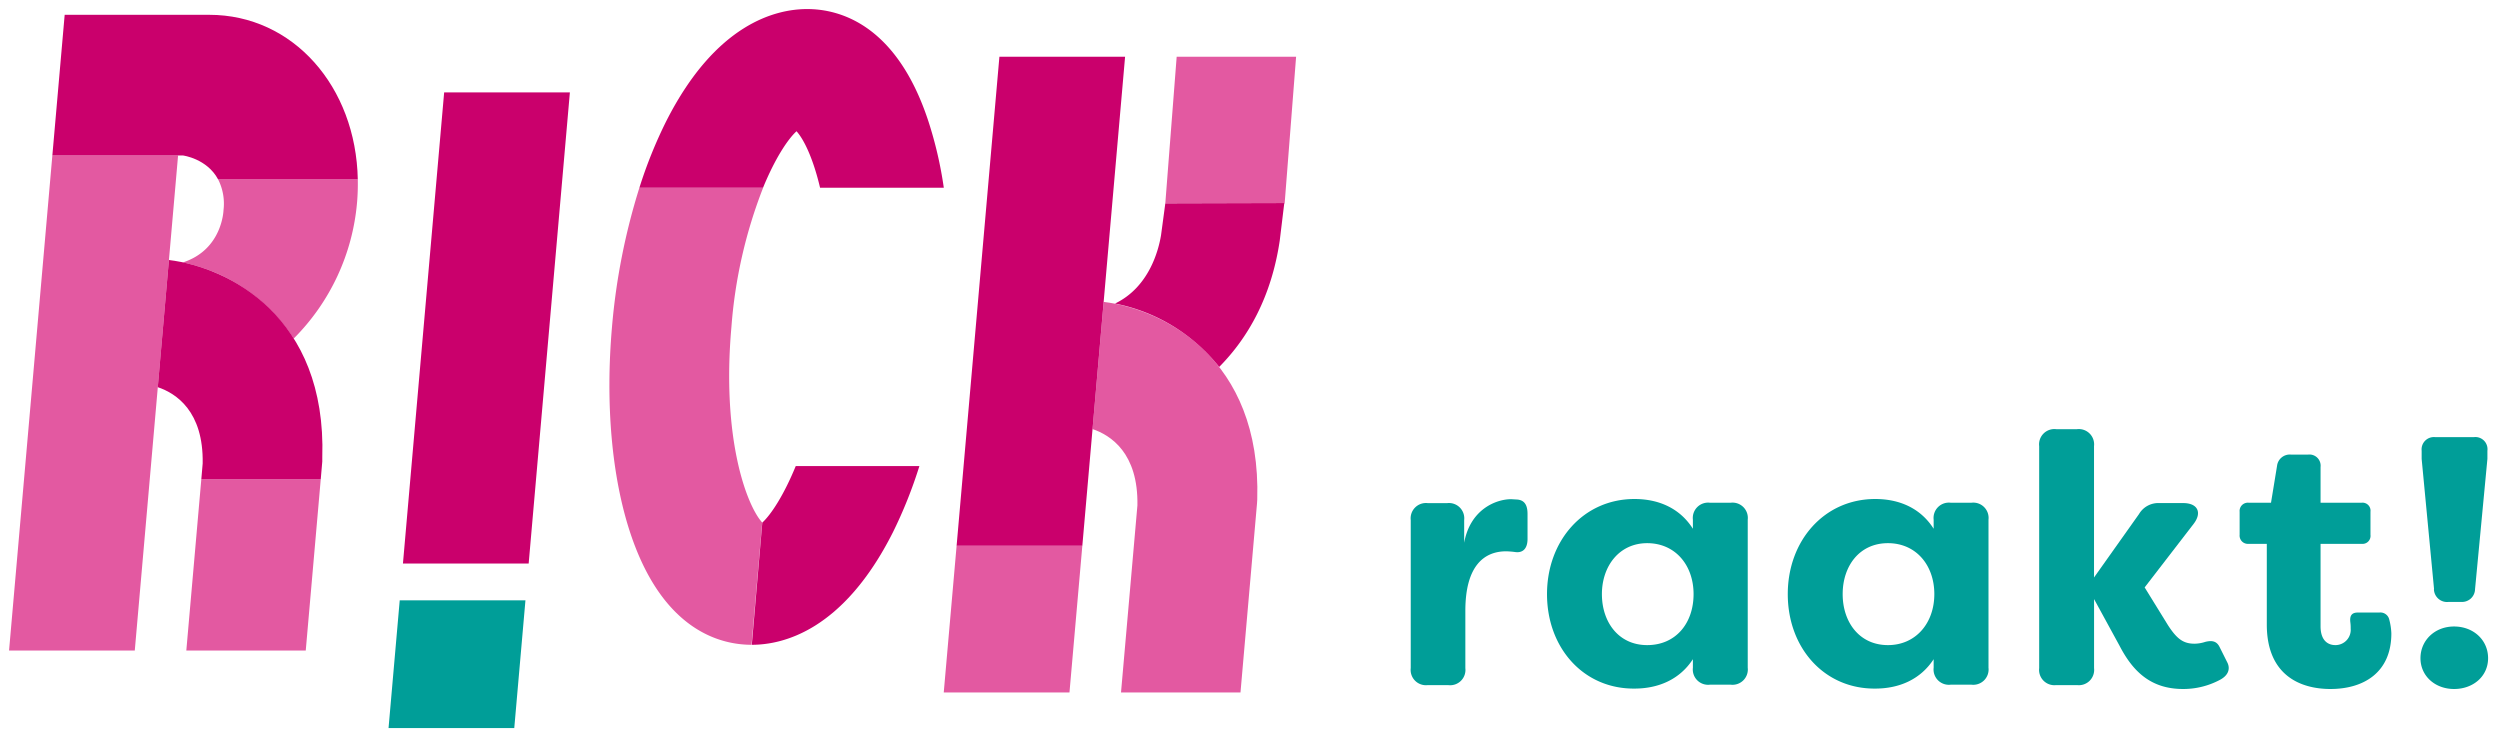 <svg xmlns="http://www.w3.org/2000/svg" width="552" height="162" viewBox="0 0 552 162"><defs><style>.a{fill:#e359a1;}.b{fill:#009e98;}.c{fill:#ca006c;}</style></defs><polygon class="a" points="211.22 120.49 238.98 120.49 236.14 152.89 208.38 152.89 211.22 120.49"/><polygon class="a" points="259.81 12.52 257.3 44.91 283.65 44.91 286.18 12.52 259.81 12.52"/><path class="a" d="M277.6,110.33c.95-31.38-20.93-42.1-33.91-43.67l-2.46,28.08c4,1.35,10.13,5.29,9.91,16.86l-3.62,41.29H273.9l3.65-41.74Z"/><polygon class="a" points="11.56 34.33 2 143.63 29.76 143.63 39.32 34.33 11.56 34.33"/><path class="a" d="M78.84,44.68A48.25,48.25,0,0,0,79,39.61H48.16a11.84,11.84,0,0,1,1.19,6.8s-.22,8.73-9,11.54A38.48,38.48,0,0,1,64.84,74.76a48.36,48.36,0,0,0,14-30.08"/><polygon class="a" points="44.45 105.84 70.82 105.84 67.51 143.63 41.14 143.63 44.45 105.84"/><path class="a" d="M168.31,115.39c-3.46-3.79-9-18.58-6.81-43.21a106,106,0,0,1,7-30.73H141.18a142.55,142.55,0,0,0-6.05,30.73c-1.48,16.93-.06,33.05,4,45.38,7.11,21.58,19.85,24.81,26.81,24.81h0l2.36-27h0"/><polygon class="b" points="88.26 132.55 85.79 160.76 113.55 160.76 116.02 132.55 88.26 132.55"/><path class="c" d="M257.3,44.91l-.94,7c-.54,3.29-2.62,11.49-10.16,15.11a39,39,0,0,1,23,14c6.36-6.42,11.53-15.46,13.37-27.92l1-8.26Z"/><polygon class="c" points="220.67 12.52 248.42 12.52 238.98 120.5 211.22 120.5 220.67 12.52"/><path class="c" d="M40.41,34.33s5.28.68,7.75,5.28H79c-.4-20.48-14.28-36.34-32.8-36.34H14.28L11.56,34.33Z"/><path class="c" d="M70.82,105.84l.34-3.94,0-.82C72.17,69.7,50.28,59,37.3,57.41L34.84,85.49c4,1.34,10.13,5.29,9.91,16.86l-.3,3.49Z"/><path class="c" d="M208.39,41.45A87.49,87.49,0,0,0,205,26.81C197.93,5.22,185.19,2,178.23,2S158,5.22,147.08,26.81a100.85,100.85,0,0,0-5.9,14.64h27.3c2.66-6.48,5.46-10.7,7.39-12.47,1.62,1.77,3.68,6,5.2,12.47Z"/><path class="c" d="M166,142.37c7,0,20.25-3.23,31.14-24.81A101,101,0,0,0,203,102.91H175.7c-2.66,6.48-5.45,10.7-7.38,12.48Z"/><polygon class="c" points="116.73 124.43 88.97 124.43 98.07 20.4 125.83 20.4 116.73 124.43"/><path class="b" d="M311.49,147.52V114.84a3.38,3.38,0,0,1,3.75-3.75h4.3a3.38,3.38,0,0,1,3.75,3.75v5c1.33-7.35,7-9.62,10.39-9.62l1.34.08c1.87.16,2.26,1.64,2.26,3.21V119c0,2.19-1.09,3.13-2.73,2.89a17.6,17.6,0,0,0-2-.16c-4.69,0-9,3-9,13.13v12.67a3.38,3.38,0,0,1-3.75,3.75h-4.61A3.38,3.38,0,0,1,311.49,147.52Z"/><path class="b" d="M341.58,131.18c0-11.8,8.06-21,19.31-21,5.31,0,10,2,12.9,6.57v-2a3.38,3.38,0,0,1,3.75-3.75h4.61a3.38,3.38,0,0,1,3.75,3.75v32.68a3.38,3.38,0,0,1-3.75,3.75h-4.61a3.38,3.38,0,0,1-3.75-3.75v-1.88c-2.89,4.46-7.59,6.49-12.9,6.49C349.64,152.13,341.58,143.06,341.58,131.18Zm32.36,0c0-6.41-4.06-11.25-10.24-11.25s-10,5.08-10,11.25,3.67,11.26,10,11.26S373.94,137.59,373.94,131.18Z"/><path class="b" d="M394.74,131.18c0-11.8,8.05-21,19.31-21,5.31,0,10,2,12.9,6.57v-2a3.38,3.38,0,0,1,3.75-3.75h4.61a3.38,3.38,0,0,1,3.75,3.75v32.68a3.38,3.38,0,0,1-3.75,3.75H430.7a3.38,3.38,0,0,1-3.75-3.75v-1.88c-2.9,4.46-7.59,6.49-12.9,6.49C402.79,152.13,394.74,143.06,394.74,131.18Zm32.36,0c0-6.41-4.06-11.25-10.24-11.25-6.33,0-10,5.08-10,11.25s3.67,11.26,10,11.26C423,142.44,427.1,137.59,427.1,131.18Z"/><path class="b" d="M468,142.59l-5.63-10.31v15.24a3.38,3.38,0,0,1-3.75,3.75H454a3.38,3.38,0,0,1-3.75-3.75v-49A3.38,3.38,0,0,1,454,94.76h4.61a3.38,3.38,0,0,1,3.75,3.75v29l9.93-14a4.94,4.94,0,0,1,4.53-2.43h5.24c3.2,0,4.22,2.11,2.27,4.62l-10.79,14,5.16,8.36c1.95,3,3.36,4.07,5.86,4.07a7.84,7.84,0,0,0,2.35-.4c1.56-.39,2.57-.15,3.2,1.18l1.72,3.44c.63,1.32.23,2.81-1.8,3.83a17.16,17.16,0,0,1-8,1.95C475,152.13,471,148.38,468,142.59Z"/><path class="b" d="M500.51,137.9V120.08h-4a1.83,1.83,0,0,1-2-2v-5.08a1.83,1.83,0,0,1,2-2h4.93l1.33-8.13a2.84,2.84,0,0,1,3.05-2.5h3.83a2.47,2.47,0,0,1,2.73,2.74v7.89h9.07a1.77,1.77,0,0,1,1.95,2v5.08a1.77,1.77,0,0,1-1.95,2h-9.07v18.21c0,3,1.49,4.15,3.29,4.15a3.38,3.38,0,0,0,3.36-3.68,9.14,9.14,0,0,0-.08-1.4c-.16-1.41.31-2.11,1.64-2.11h4.77a2,2,0,0,1,2.19,1.56,13.8,13.8,0,0,1,.46,3.05c0,8.67-6.17,12.27-13.44,12.27C507.78,152.13,500.51,149,500.51,137.9Z"/><path class="b" d="M534.44,145.33c0-3.91,3.13-7,7.42-7s7.51,3,7.51,7-3.29,6.8-7.51,6.8S534.44,149.24,534.44,145.33Zm3-15.24-2.74-28.77v-1.8a2.72,2.72,0,0,1,3-3h8.52a2.68,2.68,0,0,1,3,3v1.8l-2.73,28.77a2.88,2.88,0,0,1-3.13,2.81h-2.66A2.9,2.9,0,0,1,537.41,130.09Z"/></svg>